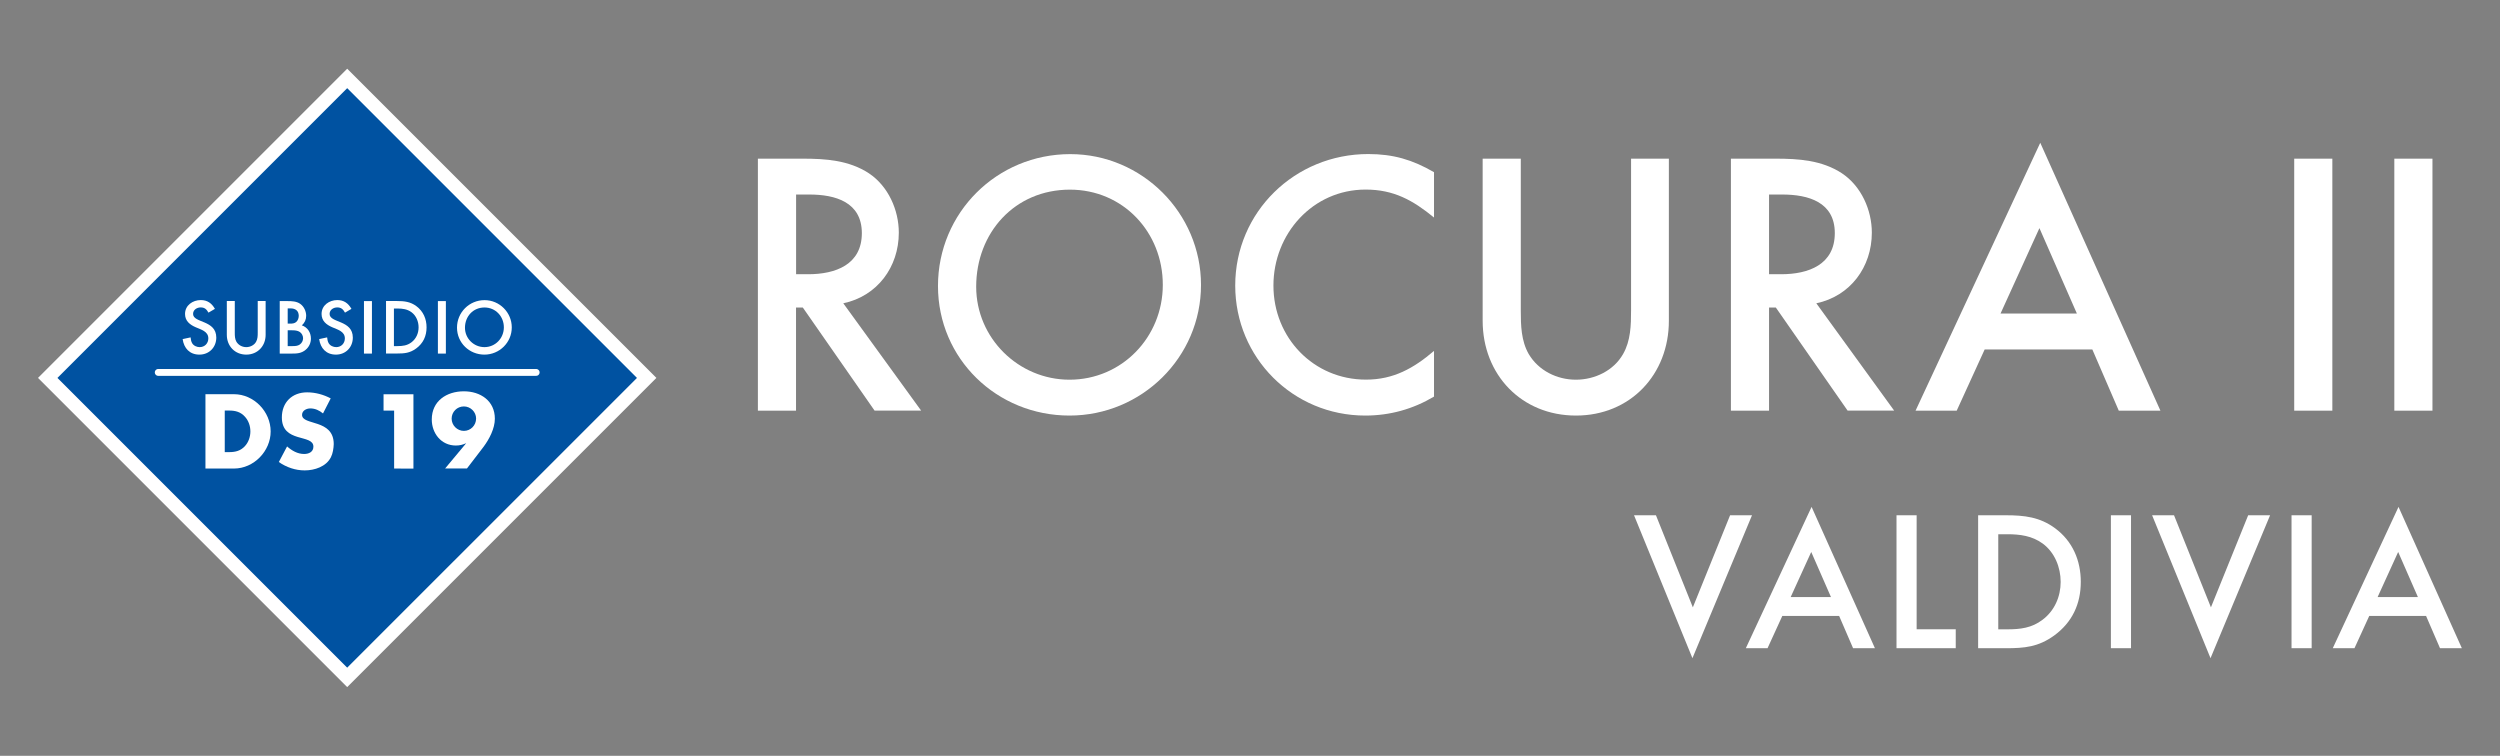 <?xml version="1.0" encoding="utf-8"?>
<!-- Generator: Adobe Illustrator 27.7.0, SVG Export Plug-In . SVG Version: 6.00 Build 0)  -->
<svg version="1.1" id="Capa_1" xmlns="http://www.w3.org/2000/svg" xmlns:xlink="http://www.w3.org/1999/xlink" x="0px" y="0px"
	 viewBox="0 0 363.84 110" style="enable-background:new 0 0 363.84 110;" xml:space="preserve">
<rect x="0" y="0" width="363.84" height="110" fill="#808080" stroke="none"/>
<style type="text/css">
	.st0{fill:#FFFFFF;}
	.st1{fill:#0052A1;}
	.st2{fill:none;stroke:#FFFFFF;stroke-linecap:round;stroke-miterlimit:10;}
</style>
<g>
	<g>
		<path class="st0" d="M246.31,95.79l-8.5-20.8H241l5.37,13.4l5.42-13.4h3.19L246.31,95.79z"/>
		<path class="st0" d="M269.69,94.34l-2.03-4.7h-8.27l-2.15,4.7h-3.16l9.57-20.57l9.22,20.57H269.69z M263.6,80.33l-2.99,6.56h5.86
			L263.6,80.33z"/>
		<path class="st0" d="M276.01,94.34V74.99h2.93v16.59h5.69v2.76C284.63,94.34,276.01,94.34,276.01,94.34z"/>
		<path class="st0" d="M298.97,92.48c-2.32,1.68-4.32,1.86-7.08,1.86h-4V74.99h4.06c2.67,0,4.93,0.26,7.14,1.89
			c2.55,1.88,3.74,4.7,3.74,7.8C302.83,87.9,301.58,90.57,298.97,92.48z M297.29,79.11c-1.54-1.13-3.31-1.36-5.16-1.36h-1.31v13.84
			h1.31c1.91,0,3.57-0.2,5.13-1.39c1.74-1.3,2.64-3.36,2.64-5.51C299.9,82.56,299.03,80.39,297.29,79.11z"/>
		<path class="st0" d="M307.21,94.34V74.99h2.93v19.35H307.21z"/>
		<path class="st0" d="M321.71,95.79l-8.5-20.8h3.19l5.37,13.4l5.42-13.4h3.19L321.71,95.79z"/>
		<path class="st0" d="M333.5,94.34V74.99h2.93v19.35H333.5z"/>
		<path class="st0" d="M355.11,94.34l-2.03-4.7h-8.27l-2.15,4.7h-3.16l9.57-20.57l9.22,20.57H355.11z M349.02,80.33l-2.99,6.56h5.86
			L349.02,80.33z"/>
	</g>
</g>
<g>
	<g>
		<path class="st0" d="M127.29,59.77l-10.45-15.01h-0.99v15.01h-5.55V23.09h6.49c3.35,0,6.76,0.22,9.68,2.14
			c2.8,1.87,4.34,5.33,4.34,8.63c0,5-3.13,9.24-8.08,10.28l11.33,15.62h-6.77V59.77z M117.78,28.31h-1.92v11.6h1.76
			c3.96,0,7.81-1.38,7.81-5.99C125.42,29.41,121.58,28.31,117.78,28.31z"/>
		<path class="st0" d="M155.65,60.48c-10.56,0-19.14-8.25-19.14-18.86c0-10.67,8.58-19.19,19.25-19.19
			c10.45,0,19.03,8.58,19.03,19.03C174.79,52.01,166.16,60.48,155.65,60.48z M155.71,27.6c-8.03,0-13.64,6.27-13.64,14.13
			c0,7.48,6.16,13.53,13.58,13.53c7.64,0,13.58-6.21,13.58-13.8C169.24,33.81,163.46,27.6,155.71,27.6z"/>
		<path class="st0" d="M198.69,60.48c-10.5,0-18.92-8.41-18.92-18.92c0-10.72,8.69-19.14,19.36-19.14c3.63,0,6.43,0.82,9.57,2.64
			v6.6c-3.08-2.53-5.88-4.07-9.95-4.07c-7.7,0-13.42,6.43-13.42,13.97c0,7.59,5.83,13.69,13.47,13.69c4.01,0,6.93-1.65,9.9-4.18
			v6.65C205.62,59.55,202.27,60.48,198.69,60.48z"/>
		<path class="st0" d="M229.36,60.48c-7.92,0-13.58-5.94-13.58-13.8V23.09h5.55V45.2c0,2.14,0.05,4.4,1.15,6.32
			c1.43,2.42,4.12,3.74,6.87,3.74s5.5-1.32,6.87-3.74c1.1-1.92,1.16-4.18,1.16-6.32V23.09h5.5v23.59
			C242.89,54.49,237.28,60.48,229.36,60.48z"/>
		<path class="st0" d="M268.9,59.77l-10.45-15.01h-0.99v15.01h-5.55V23.09h6.49c3.35,0,6.76,0.22,9.68,2.14
			c2.8,1.87,4.34,5.33,4.34,8.63c0,5-3.13,9.24-8.08,10.28l11.33,15.62h-6.77V59.77z M259.38,28.31h-1.92v11.6h1.76
			c3.96,0,7.81-1.38,7.81-5.99C267.03,29.41,263.18,28.31,259.38,28.31z"/>
		<path class="st0" d="M308.36,59.77l-3.85-8.91h-15.67l-4.07,8.91h-5.99l18.15-38.99l17.49,38.99H308.36z M296.81,33.2l-5.66,12.43
			h11.11L296.81,33.2z"/>
		<path class="st0" d="M333.89,59.77V23.09h5.55v36.68H333.89z"/>
		<path class="st0" d="M348.46,59.77V23.09h5.55v36.68H348.46z"/>
	</g>
</g>
<g>
	<g>
		
			<rect x="19.71" y="24.18" transform="matrix(0.707 -0.707 0.707 0.707 -24.092 51.839)" class="st1" width="61.64" height="61.64"/>
		<path class="st0" d="M50.53,12.83L92.7,55L50.53,97.17L8.36,55L50.53,12.83 M50.53,10l-45,45l45,45l45-45L50.53,10L50.53,10z"/>
	</g>
	<g>
		<path class="st0" d="M29.02,51.61c-1.41,0-2.25-0.92-2.44-2.26l1.16-0.25c0.03,0.29,0.07,0.58,0.22,0.84
			c0.22,0.38,0.68,0.58,1.1,0.58c0.73,0,1.26-0.55,1.26-1.27c0-1.03-1.07-1.28-1.83-1.62c-0.86-0.37-1.56-0.92-1.56-1.94
			c0-1.26,1.12-2.02,2.29-2.02c0.96,0,1.59,0.46,2.06,1.28l-0.94,0.55c-0.27-0.48-0.55-0.76-1.13-0.76c-0.55,0-1.11,0.34-1.11,0.95
			c0,1.35,3.38,0.84,3.38,3.45C31.47,50.56,30.43,51.61,29.02,51.61z"/>
		<path class="st0" d="M35.84,51.61c-1.65,0-2.83-1.24-2.83-2.88v-4.92h1.16v4.61c0,0.45,0.01,0.92,0.24,1.32
			c0.3,0.5,0.86,0.78,1.43,0.78s1.15-0.28,1.43-0.78c0.23-0.4,0.24-0.87,0.24-1.32v-4.61h1.15v4.92
			C38.66,50.36,37.49,51.61,35.84,51.61z"/>
		<path class="st0" d="M44.48,50.91c-0.62,0.52-1.26,0.55-2.03,0.55h-1.74v-7.64h1.15c0.62,0,1.31,0.03,1.83,0.4
			c0.55,0.38,0.87,1.09,0.87,1.74c0,0.56-0.21,1.01-0.63,1.39c0.84,0.29,1.32,1.05,1.32,1.93C45.25,49.91,44.97,50.51,44.48,50.91z
			 M42.27,44.88h-0.4v2.22h0.36c0.32,0,0.68-0.03,0.92-0.28c0.22-0.21,0.33-0.56,0.33-0.86C43.47,45.21,42.98,44.88,42.27,44.88z
			 M43.64,48.32c-0.31-0.22-0.76-0.25-1.12-0.25h-0.65v2.3h0.71c0.36,0,0.76-0.02,1.05-0.23s0.48-0.55,0.48-0.91
			C44.11,48.88,43.93,48.52,43.64,48.32z"/>
		<path class="st0" d="M48.89,51.61c-1.41,0-2.25-0.92-2.44-2.26l1.16-0.25c0.03,0.29,0.07,0.58,0.22,0.84
			c0.22,0.38,0.68,0.58,1.1,0.58c0.73,0,1.26-0.55,1.26-1.27c0-1.03-1.07-1.28-1.83-1.62c-0.86-0.37-1.56-0.92-1.56-1.94
			c0-1.26,1.12-2.02,2.29-2.02c0.96,0,1.59,0.46,2.06,1.28l-0.94,0.55c-0.27-0.48-0.55-0.76-1.13-0.76c-0.55,0-1.11,0.34-1.11,0.95
			c0,1.35,3.38,0.84,3.38,3.45C51.34,50.56,50.3,51.61,48.89,51.61z"/>
		<path class="st0" d="M52.97,51.46v-7.64h1.16v7.64H52.97z"/>
		<path class="st0" d="M60.56,50.72c-0.92,0.67-1.71,0.73-2.8,0.73h-1.58v-7.64h1.6c1.05,0,1.95,0.1,2.82,0.75
			c1.01,0.75,1.48,1.86,1.48,3.08C62.08,48.91,61.59,49.97,60.56,50.72z M59.89,45.44c-0.61-0.45-1.31-0.54-2.04-0.54h-0.52v5.47
			h0.52c0.76,0,1.41-0.08,2.03-0.55c0.69-0.52,1.04-1.33,1.04-2.18C60.92,46.81,60.58,45.95,59.89,45.44z"/>
		<path class="st0" d="M63.73,51.46v-7.64h1.16v7.64H63.73z"/>
		<path class="st0" d="M70.5,51.61c-2.2,0-3.99-1.72-3.99-3.93c0-2.22,1.79-4,4.01-4c2.18,0,3.96,1.79,3.96,3.96
			C74.49,49.84,72.69,51.61,70.5,51.61z M70.51,44.75c-1.67,0-2.84,1.31-2.84,2.95c0,1.56,1.28,2.82,2.83,2.82
			c1.59,0,2.83-1.29,2.83-2.88C73.33,46.05,72.13,44.75,70.51,44.75z"/>
	</g>
	<g>
		<path class="st0" d="M34.05,68.19H29.9V57.37h4.15c2.9,0,5.34,2.53,5.34,5.42C39.39,65.66,36.94,68.19,34.05,68.19z M35.66,60.66
			c-0.63-0.71-1.39-0.91-2.3-0.91h-0.65v6.05h0.65c0.91,0,1.67-0.19,2.3-0.89c0.52-0.57,0.78-1.36,0.78-2.12
			C36.44,62.01,36.18,61.24,35.66,60.66z"/>
		<path class="st0" d="M48.15,66.56c-0.7,1.36-2.37,1.9-3.81,1.9c-1.35,0-2.66-0.45-3.76-1.22l1.2-2.27c0.7,0.62,1.53,1.1,2.48,1.1
			c0.68,0,1.35-0.29,1.35-1.07c0-1.88-4.59-0.46-4.59-4.25c0-2.19,1.49-3.65,3.67-3.65c1.2,0,2.38,0.32,3.44,0.88l-1.12,2.19
			c-0.54-0.44-1.14-0.73-1.85-0.73c-0.55,0-1.2,0.31-1.2,0.94c0,1.59,4.61,0.55,4.61,4.25C48.55,65.25,48.44,66.01,48.15,66.56z"/>
		<path class="st0" d="M57.36,68.19v-8.43h-1.54v-2.38h4.35V68.2L57.36,68.19L57.36,68.19z"/>
		<path class="st0" d="M70.38,65.02c-0.79,1.05-1.61,2.11-2.42,3.16h-3.18l3.07-3.68c-0.52,0.23-0.94,0.34-1.51,0.34
			c-2.12,0-3.5-1.77-3.5-3.79c0-2.69,2.16-4.1,4.67-4.1c2.42,0,4.51,1.39,4.51,3.99C72.02,62.36,71.21,63.9,70.38,65.02z
			 M67.51,59.15c-0.99,0-1.78,0.79-1.78,1.78c0,0.97,0.81,1.78,1.78,1.78c0.99,0,1.78-0.81,1.78-1.8
			C69.29,59.95,68.48,59.15,67.51,59.15z"/>
	</g>
	<line class="st2" x1="23.03" y1="54.2" x2="78.03" y2="54.2"/>
</g>
</svg>
